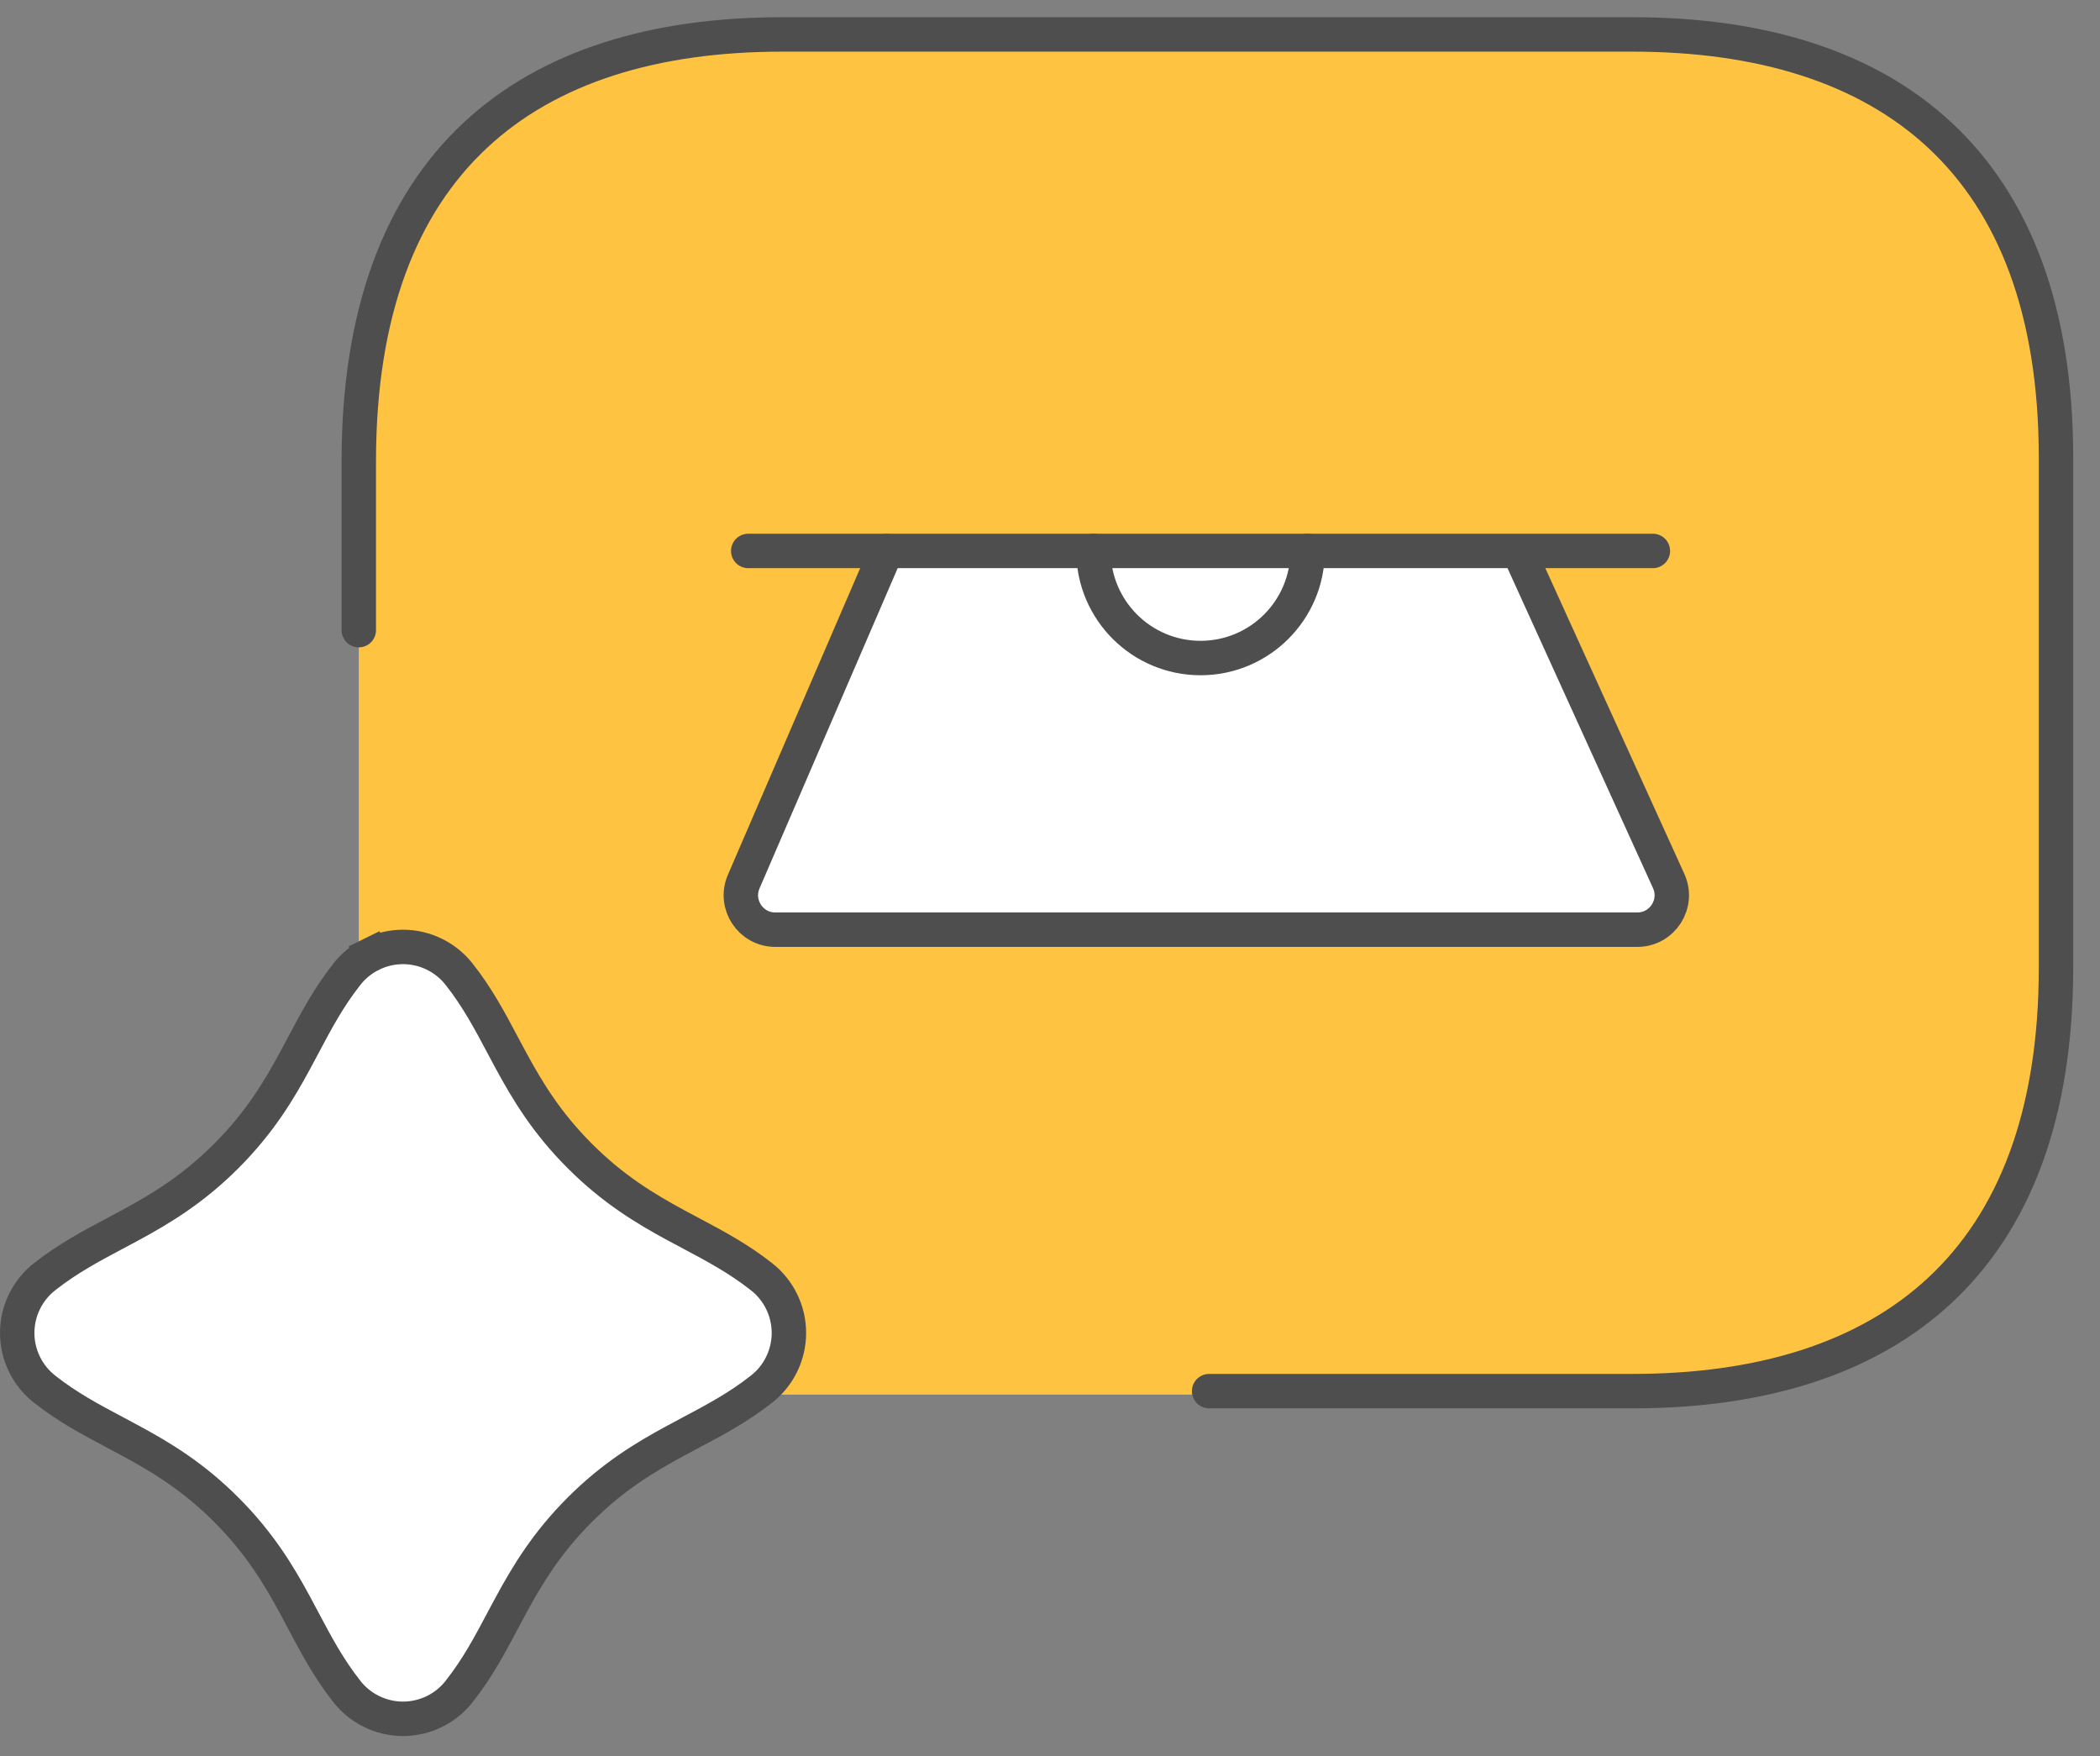 <svg width="61" height="51" viewBox="0 0 61 51" fill="none" xmlns="http://www.w3.org/2000/svg">
<rect x="0" y="0" width="61" height="51" fill="#808080" stroke="none"/>
<path d="M47.422 1H35.122H22.722C15.322 1 10.422 4.7 10.422 13.3V18.2V28.1C10.422 36.8 15.322 40.5 22.722 40.5H35.022H47.322C54.722 40.5 59.622 36.8 59.622 28.2V23.3V13.4C59.822 4.7 54.822 1 47.422 1Z" fill="#FFC342"/>
<path d="M10.422 18.3V13.4C10.422 4.7 15.322 1 22.722 1H47.422C54.822 1 59.722 4.7 59.722 13.3V28.1C59.722 36.7 54.822 40.4 47.422 40.4H35.122" stroke="#4E4E4E" stroke-miterlimit="333.333" stroke-linecap="round" stroke-linejoin="round"/>
<path d="M25.744 16.006L21.603 25.603C21.318 26.263 21.802 26.999 22.521 26.999H47.56C48.288 26.999 48.772 26.247 48.471 25.585L44.124 16.027" fill="white"/>
<path d="M25.744 16.006L21.603 25.603C21.318 26.263 21.802 26.999 22.521 26.999H47.56C48.288 26.999 48.772 26.247 48.471 25.585L44.124 16.027" stroke="#4E4E4E" stroke-miterlimit="10" stroke-linecap="round"/>
<path d="M31.763 16C31.763 17.721 33.16 19.11 34.873 19.11C36.587 19.11 37.983 17.721 37.983 16" fill="white"/>
<path d="M31.763 16C31.763 17.721 33.16 19.11 34.873 19.11C36.587 19.11 37.983 17.721 37.983 16" stroke="#4E4E4E" stroke-miterlimit="10" stroke-linecap="round"/>
<path d="M21.734 16H48.012" stroke="#4E4E4E" stroke-miterlimit="10" stroke-linecap="round"/>
<path d="M13.344 28.303L13.346 28.305C13.869 28.972 14.219 29.629 14.595 30.338C14.675 30.488 14.756 30.64 14.84 30.795C15.318 31.676 15.875 32.605 16.843 33.572C17.811 34.54 18.74 35.098 19.621 35.576C19.776 35.66 19.928 35.741 20.078 35.82C20.787 36.197 21.444 36.547 22.11 37.069L22.113 37.071C22.363 37.265 22.565 37.514 22.704 37.797C22.843 38.081 22.916 38.394 22.916 38.71C22.916 39.026 22.843 39.338 22.704 39.622C22.565 39.906 22.363 40.154 22.113 40.348L22.11 40.35C21.444 40.873 20.786 41.222 20.077 41.598C19.928 41.678 19.776 41.758 19.622 41.842C18.74 42.318 17.811 42.875 16.843 43.843C15.875 44.811 15.318 45.74 14.84 46.621C14.756 46.776 14.675 46.928 14.595 47.078C14.219 47.787 13.869 48.444 13.346 49.11L13.344 49.113C13.151 49.363 12.902 49.565 12.618 49.704C12.334 49.843 12.022 49.916 11.706 49.916C11.39 49.916 11.078 49.843 10.794 49.704C10.51 49.565 10.261 49.363 10.068 49.113L10.066 49.11C9.543 48.444 9.194 47.786 8.817 47.077C8.738 46.928 8.658 46.776 8.574 46.621C8.097 45.74 7.54 44.811 6.572 43.843C5.604 42.875 4.676 42.318 3.794 41.842C3.64 41.758 3.488 41.678 3.339 41.598C2.629 41.222 1.972 40.873 1.305 40.35L1.303 40.348C1.053 40.154 0.851 39.906 0.712 39.622C0.572 39.338 0.5 39.026 0.5 38.71C0.5 38.394 0.572 38.081 0.712 37.797C0.851 37.514 1.053 37.265 1.303 37.071L1.303 37.071L1.305 37.069C1.972 36.547 2.629 36.197 3.338 35.82C3.488 35.741 3.64 35.66 3.795 35.576C4.676 35.098 5.605 34.54 6.572 33.572C7.54 32.604 8.097 31.676 8.574 30.794C8.658 30.64 8.738 30.488 8.817 30.339C9.194 29.629 9.543 28.972 10.066 28.305L10.068 28.303C10.261 28.053 10.51 27.851 10.794 27.712L10.574 27.264L10.794 27.712C11.078 27.572 11.39 27.5 11.706 27.5C12.022 27.5 12.334 27.572 12.618 27.712C12.902 27.851 13.151 28.053 13.344 28.303L13.344 28.303Z" fill="white" stroke="#4E4E4E"/>
</svg>
